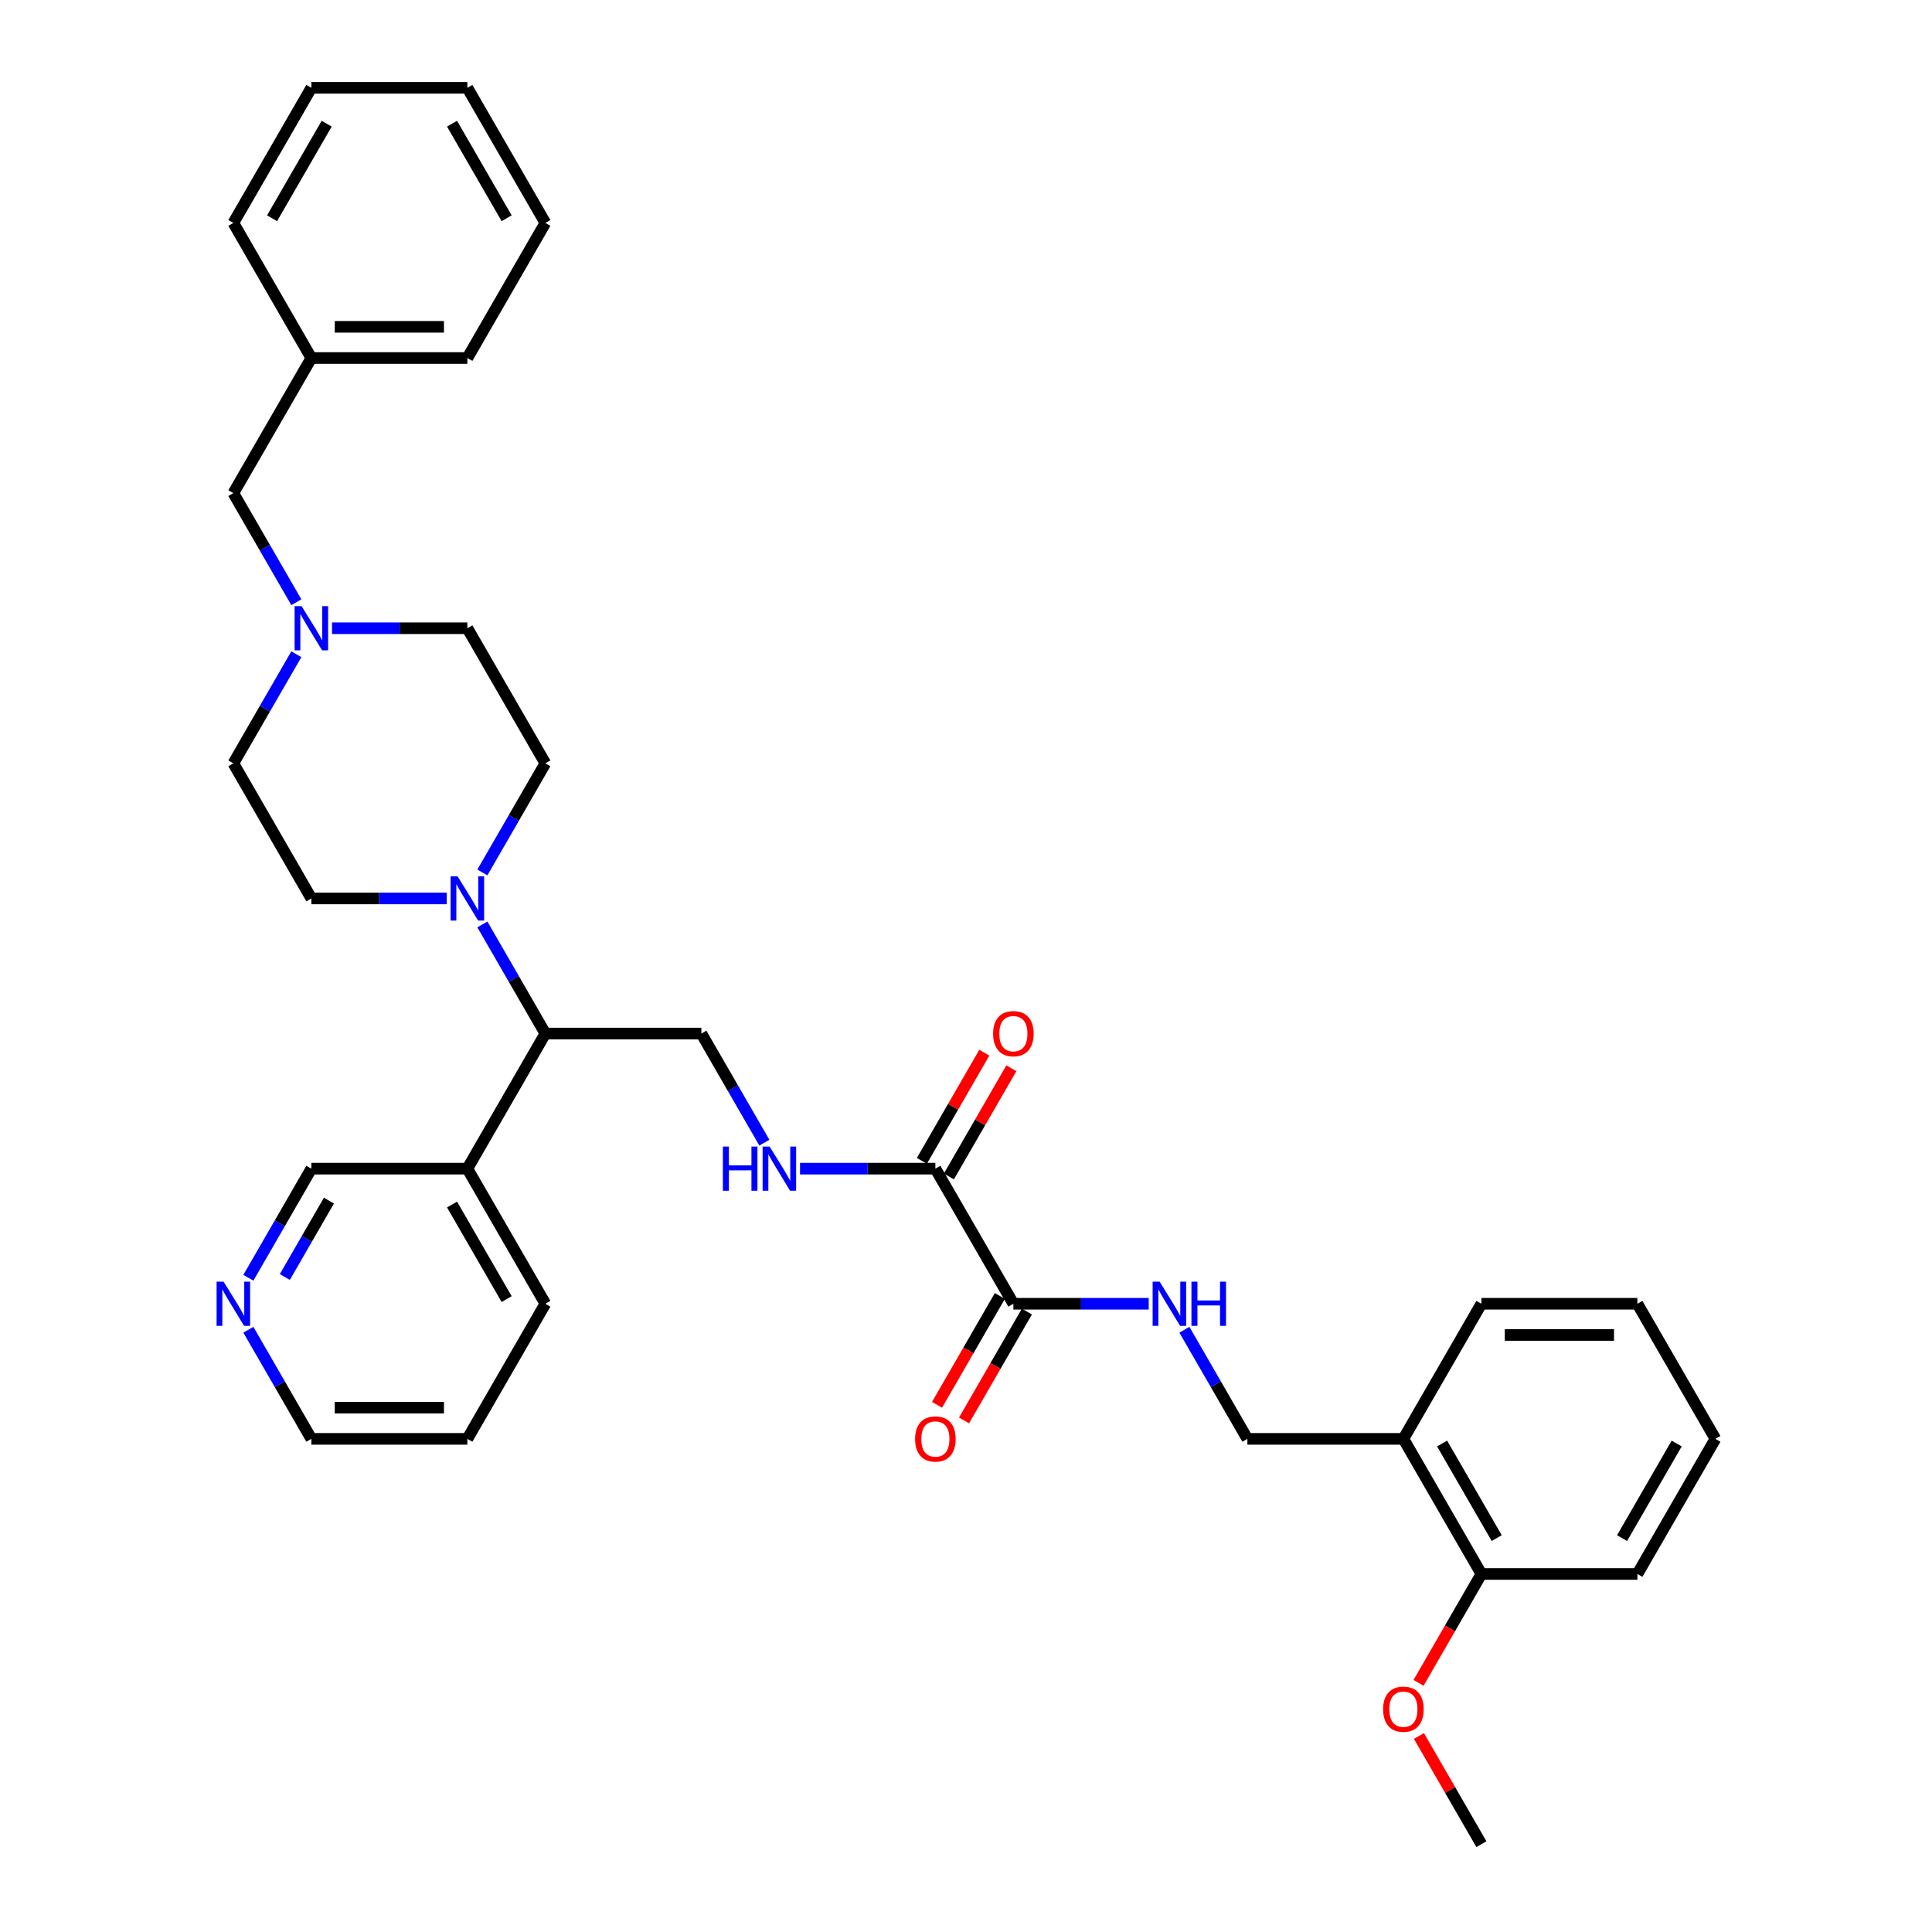 <?xml version='1.0' encoding='iso-8859-1'?>
<svg version='1.1' baseProfile='full'
              xmlns='http://www.w3.org/2000/svg'
                      xmlns:rdkit='http://www.rdkit.org/xml'
                      xmlns:xlink='http://www.w3.org/1999/xlink'
                  xml:space='preserve'
width='1000px' height='1000px' viewBox='0 0 1000 1000'>
<!-- END OF HEADER -->
<rect style='opacity:1.0;fill:#FFFFFF;stroke:none' width='1000' height='1000' x='0' y='0'> </rect>
<path class='bond-2' d='M 249.671,478.488 L 265.975,506.726' style='fill:none;fill-rule:evenodd;stroke:#0000FF;stroke-width:6px;stroke-linecap:butt;stroke-linejoin:miter;stroke-opacity:1' />
<path class='bond-2' d='M 265.975,506.726 L 282.278,534.965' style='fill:none;fill-rule:evenodd;stroke:#000000;stroke-width:6px;stroke-linecap:butt;stroke-linejoin:miter;stroke-opacity:1' />
<path class='bond-10' d='M 249.671,451.582 L 265.975,423.344' style='fill:none;fill-rule:evenodd;stroke:#0000FF;stroke-width:6px;stroke-linecap:butt;stroke-linejoin:miter;stroke-opacity:1' />
<path class='bond-10' d='M 265.975,423.344 L 282.278,395.105' style='fill:none;fill-rule:evenodd;stroke:#000000;stroke-width:6px;stroke-linecap:butt;stroke-linejoin:miter;stroke-opacity:1' />
<path class='bond-11' d='M 231.213,465.035 L 196.185,465.035' style='fill:none;fill-rule:evenodd;stroke:#0000FF;stroke-width:6px;stroke-linecap:butt;stroke-linejoin:miter;stroke-opacity:1' />
<path class='bond-11' d='M 196.185,465.035 L 161.156,465.035' style='fill:none;fill-rule:evenodd;stroke:#000000;stroke-width:6px;stroke-linecap:butt;stroke-linejoin:miter;stroke-opacity:1' />
<path class='bond-0' d='M 484.149,604.895 L 449.121,604.895' style='fill:none;fill-rule:evenodd;stroke:#000000;stroke-width:6px;stroke-linecap:butt;stroke-linejoin:miter;stroke-opacity:1' />
<path class='bond-0' d='M 449.121,604.895 L 414.092,604.895' style='fill:none;fill-rule:evenodd;stroke:#0000FF;stroke-width:6px;stroke-linecap:butt;stroke-linejoin:miter;stroke-opacity:1' />
<path class='bond-1' d='M 484.149,604.895 L 524.523,674.825' style='fill:none;fill-rule:evenodd;stroke:#000000;stroke-width:6px;stroke-linecap:butt;stroke-linejoin:miter;stroke-opacity:1' />
<path class='bond-13' d='M 491.142,608.933 L 507.306,580.936' style='fill:none;fill-rule:evenodd;stroke:#000000;stroke-width:6px;stroke-linecap:butt;stroke-linejoin:miter;stroke-opacity:1' />
<path class='bond-13' d='M 507.306,580.936 L 523.47,552.94' style='fill:none;fill-rule:evenodd;stroke:#FF0000;stroke-width:6px;stroke-linecap:butt;stroke-linejoin:miter;stroke-opacity:1' />
<path class='bond-13' d='M 477.156,600.858 L 493.32,572.861' style='fill:none;fill-rule:evenodd;stroke:#000000;stroke-width:6px;stroke-linecap:butt;stroke-linejoin:miter;stroke-opacity:1' />
<path class='bond-13' d='M 493.32,572.861 L 509.484,544.865' style='fill:none;fill-rule:evenodd;stroke:#FF0000;stroke-width:6px;stroke-linecap:butt;stroke-linejoin:miter;stroke-opacity:1' />
<path class='bond-5' d='M 524.523,674.825 L 559.552,674.825' style='fill:none;fill-rule:evenodd;stroke:#000000;stroke-width:6px;stroke-linecap:butt;stroke-linejoin:miter;stroke-opacity:1' />
<path class='bond-5' d='M 559.552,674.825 L 594.58,674.825' style='fill:none;fill-rule:evenodd;stroke:#0000FF;stroke-width:6px;stroke-linecap:butt;stroke-linejoin:miter;stroke-opacity:1' />
<path class='bond-12' d='M 517.53,670.788 L 501.264,698.962' style='fill:none;fill-rule:evenodd;stroke:#000000;stroke-width:6px;stroke-linecap:butt;stroke-linejoin:miter;stroke-opacity:1' />
<path class='bond-12' d='M 501.264,698.962 L 484.998,727.136' style='fill:none;fill-rule:evenodd;stroke:#FF0000;stroke-width:6px;stroke-linecap:butt;stroke-linejoin:miter;stroke-opacity:1' />
<path class='bond-12' d='M 531.516,678.863 L 515.25,707.037' style='fill:none;fill-rule:evenodd;stroke:#000000;stroke-width:6px;stroke-linecap:butt;stroke-linejoin:miter;stroke-opacity:1' />
<path class='bond-12' d='M 515.25,707.037 L 498.984,735.211' style='fill:none;fill-rule:evenodd;stroke:#FF0000;stroke-width:6px;stroke-linecap:butt;stroke-linejoin:miter;stroke-opacity:1' />
<path class='bond-6' d='M 282.278,534.965 L 363.027,534.965' style='fill:none;fill-rule:evenodd;stroke:#000000;stroke-width:6px;stroke-linecap:butt;stroke-linejoin:miter;stroke-opacity:1' />
<path class='bond-8' d='M 282.278,534.965 L 241.904,604.895' style='fill:none;fill-rule:evenodd;stroke:#000000;stroke-width:6px;stroke-linecap:butt;stroke-linejoin:miter;stroke-opacity:1' />
<path class='bond-3' d='M 395.634,591.442 L 379.33,563.204' style='fill:none;fill-rule:evenodd;stroke:#0000FF;stroke-width:6px;stroke-linecap:butt;stroke-linejoin:miter;stroke-opacity:1' />
<path class='bond-3' d='M 379.33,563.204 L 363.027,534.965' style='fill:none;fill-rule:evenodd;stroke:#000000;stroke-width:6px;stroke-linecap:butt;stroke-linejoin:miter;stroke-opacity:1' />
<path class='bond-4' d='M 153.389,338.627 L 137.085,366.866' style='fill:none;fill-rule:evenodd;stroke:#0000FF;stroke-width:6px;stroke-linecap:butt;stroke-linejoin:miter;stroke-opacity:1' />
<path class='bond-4' d='M 137.085,366.866 L 120.782,395.105' style='fill:none;fill-rule:evenodd;stroke:#000000;stroke-width:6px;stroke-linecap:butt;stroke-linejoin:miter;stroke-opacity:1' />
<path class='bond-16' d='M 153.389,311.722 L 137.085,283.483' style='fill:none;fill-rule:evenodd;stroke:#0000FF;stroke-width:6px;stroke-linecap:butt;stroke-linejoin:miter;stroke-opacity:1' />
<path class='bond-16' d='M 137.085,283.483 L 120.782,255.245' style='fill:none;fill-rule:evenodd;stroke:#000000;stroke-width:6px;stroke-linecap:butt;stroke-linejoin:miter;stroke-opacity:1' />
<path class='bond-35' d='M 171.847,325.175 L 206.876,325.175' style='fill:none;fill-rule:evenodd;stroke:#0000FF;stroke-width:6px;stroke-linecap:butt;stroke-linejoin:miter;stroke-opacity:1' />
<path class='bond-35' d='M 206.876,325.175 L 241.904,325.175' style='fill:none;fill-rule:evenodd;stroke:#000000;stroke-width:6px;stroke-linecap:butt;stroke-linejoin:miter;stroke-opacity:1' />
<path class='bond-9' d='M 613.038,688.278 L 629.342,716.517' style='fill:none;fill-rule:evenodd;stroke:#0000FF;stroke-width:6px;stroke-linecap:butt;stroke-linejoin:miter;stroke-opacity:1' />
<path class='bond-9' d='M 629.342,716.517 L 645.646,744.755' style='fill:none;fill-rule:evenodd;stroke:#000000;stroke-width:6px;stroke-linecap:butt;stroke-linejoin:miter;stroke-opacity:1' />
<path class='bond-7' d='M 726.394,744.755 L 645.646,744.755' style='fill:none;fill-rule:evenodd;stroke:#000000;stroke-width:6px;stroke-linecap:butt;stroke-linejoin:miter;stroke-opacity:1' />
<path class='bond-15' d='M 726.394,744.755 L 766.768,814.685' style='fill:none;fill-rule:evenodd;stroke:#000000;stroke-width:6px;stroke-linecap:butt;stroke-linejoin:miter;stroke-opacity:1' />
<path class='bond-15' d='M 746.436,747.17 L 774.698,796.121' style='fill:none;fill-rule:evenodd;stroke:#000000;stroke-width:6px;stroke-linecap:butt;stroke-linejoin:miter;stroke-opacity:1' />
<path class='bond-22' d='M 726.394,744.755 L 766.768,674.825' style='fill:none;fill-rule:evenodd;stroke:#000000;stroke-width:6px;stroke-linecap:butt;stroke-linejoin:miter;stroke-opacity:1' />
<path class='bond-19' d='M 241.904,604.895 L 161.156,604.895' style='fill:none;fill-rule:evenodd;stroke:#000000;stroke-width:6px;stroke-linecap:butt;stroke-linejoin:miter;stroke-opacity:1' />
<path class='bond-23' d='M 241.904,604.895 L 282.278,674.825' style='fill:none;fill-rule:evenodd;stroke:#000000;stroke-width:6px;stroke-linecap:butt;stroke-linejoin:miter;stroke-opacity:1' />
<path class='bond-23' d='M 233.974,623.459 L 262.236,672.41' style='fill:none;fill-rule:evenodd;stroke:#000000;stroke-width:6px;stroke-linecap:butt;stroke-linejoin:miter;stroke-opacity:1' />
<path class='bond-18' d='M 282.278,395.105 L 241.904,325.175' style='fill:none;fill-rule:evenodd;stroke:#000000;stroke-width:6px;stroke-linecap:butt;stroke-linejoin:miter;stroke-opacity:1' />
<path class='bond-17' d='M 161.156,465.035 L 120.782,395.105' style='fill:none;fill-rule:evenodd;stroke:#000000;stroke-width:6px;stroke-linecap:butt;stroke-linejoin:miter;stroke-opacity:1' />
<path class='bond-14' d='M 128.549,661.373 L 144.852,633.134' style='fill:none;fill-rule:evenodd;stroke:#0000FF;stroke-width:6px;stroke-linecap:butt;stroke-linejoin:miter;stroke-opacity:1' />
<path class='bond-14' d='M 144.852,633.134 L 161.156,604.895' style='fill:none;fill-rule:evenodd;stroke:#000000;stroke-width:6px;stroke-linecap:butt;stroke-linejoin:miter;stroke-opacity:1' />
<path class='bond-14' d='M 147.426,660.976 L 158.838,641.209' style='fill:none;fill-rule:evenodd;stroke:#0000FF;stroke-width:6px;stroke-linecap:butt;stroke-linejoin:miter;stroke-opacity:1' />
<path class='bond-14' d='M 158.838,641.209 L 170.251,621.442' style='fill:none;fill-rule:evenodd;stroke:#000000;stroke-width:6px;stroke-linecap:butt;stroke-linejoin:miter;stroke-opacity:1' />
<path class='bond-36' d='M 128.549,688.278 L 144.852,716.517' style='fill:none;fill-rule:evenodd;stroke:#0000FF;stroke-width:6px;stroke-linecap:butt;stroke-linejoin:miter;stroke-opacity:1' />
<path class='bond-36' d='M 144.852,716.517 L 161.156,744.755' style='fill:none;fill-rule:evenodd;stroke:#000000;stroke-width:6px;stroke-linecap:butt;stroke-linejoin:miter;stroke-opacity:1' />
<path class='bond-21' d='M 766.768,814.685 L 750.502,842.859' style='fill:none;fill-rule:evenodd;stroke:#000000;stroke-width:6px;stroke-linecap:butt;stroke-linejoin:miter;stroke-opacity:1' />
<path class='bond-21' d='M 750.502,842.859 L 734.235,871.034' style='fill:none;fill-rule:evenodd;stroke:#FF0000;stroke-width:6px;stroke-linecap:butt;stroke-linejoin:miter;stroke-opacity:1' />
<path class='bond-25' d='M 766.768,814.685 L 847.516,814.685' style='fill:none;fill-rule:evenodd;stroke:#000000;stroke-width:6px;stroke-linecap:butt;stroke-linejoin:miter;stroke-opacity:1' />
<path class='bond-20' d='M 120.782,255.245 L 161.156,185.315' style='fill:none;fill-rule:evenodd;stroke:#000000;stroke-width:6px;stroke-linecap:butt;stroke-linejoin:miter;stroke-opacity:1' />
<path class='bond-26' d='M 161.156,185.315 L 241.904,185.315' style='fill:none;fill-rule:evenodd;stroke:#000000;stroke-width:6px;stroke-linecap:butt;stroke-linejoin:miter;stroke-opacity:1' />
<path class='bond-26' d='M 173.268,169.165 L 229.792,169.165' style='fill:none;fill-rule:evenodd;stroke:#000000;stroke-width:6px;stroke-linecap:butt;stroke-linejoin:miter;stroke-opacity:1' />
<path class='bond-27' d='M 161.156,185.315 L 120.782,115.385' style='fill:none;fill-rule:evenodd;stroke:#000000;stroke-width:6px;stroke-linecap:butt;stroke-linejoin:miter;stroke-opacity:1' />
<path class='bond-28' d='M 734.441,898.553 L 750.604,926.549' style='fill:none;fill-rule:evenodd;stroke:#FF0000;stroke-width:6px;stroke-linecap:butt;stroke-linejoin:miter;stroke-opacity:1' />
<path class='bond-28' d='M 750.604,926.549 L 766.768,954.545' style='fill:none;fill-rule:evenodd;stroke:#000000;stroke-width:6px;stroke-linecap:butt;stroke-linejoin:miter;stroke-opacity:1' />
<path class='bond-30' d='M 766.768,674.825 L 847.516,674.825' style='fill:none;fill-rule:evenodd;stroke:#000000;stroke-width:6px;stroke-linecap:butt;stroke-linejoin:miter;stroke-opacity:1' />
<path class='bond-30' d='M 778.88,690.975 L 835.404,690.975' style='fill:none;fill-rule:evenodd;stroke:#000000;stroke-width:6px;stroke-linecap:butt;stroke-linejoin:miter;stroke-opacity:1' />
<path class='bond-29' d='M 282.278,674.825 L 241.904,744.755' style='fill:none;fill-rule:evenodd;stroke:#000000;stroke-width:6px;stroke-linecap:butt;stroke-linejoin:miter;stroke-opacity:1' />
<path class='bond-24' d='M 161.156,744.755 L 241.904,744.755' style='fill:none;fill-rule:evenodd;stroke:#000000;stroke-width:6px;stroke-linecap:butt;stroke-linejoin:miter;stroke-opacity:1' />
<path class='bond-24' d='M 173.268,728.606 L 229.792,728.606' style='fill:none;fill-rule:evenodd;stroke:#000000;stroke-width:6px;stroke-linecap:butt;stroke-linejoin:miter;stroke-opacity:1' />
<path class='bond-38' d='M 847.516,814.685 L 887.891,744.755' style='fill:none;fill-rule:evenodd;stroke:#000000;stroke-width:6px;stroke-linecap:butt;stroke-linejoin:miter;stroke-opacity:1' />
<path class='bond-38' d='M 839.587,796.121 L 867.848,747.17' style='fill:none;fill-rule:evenodd;stroke:#000000;stroke-width:6px;stroke-linecap:butt;stroke-linejoin:miter;stroke-opacity:1' />
<path class='bond-32' d='M 241.904,185.315 L 282.278,115.385' style='fill:none;fill-rule:evenodd;stroke:#000000;stroke-width:6px;stroke-linecap:butt;stroke-linejoin:miter;stroke-opacity:1' />
<path class='bond-33' d='M 120.782,115.385 L 161.156,45.455' style='fill:none;fill-rule:evenodd;stroke:#000000;stroke-width:6px;stroke-linecap:butt;stroke-linejoin:miter;stroke-opacity:1' />
<path class='bond-33' d='M 140.824,112.97 L 169.086,64.019' style='fill:none;fill-rule:evenodd;stroke:#000000;stroke-width:6px;stroke-linecap:butt;stroke-linejoin:miter;stroke-opacity:1' />
<path class='bond-31' d='M 847.516,674.825 L 887.891,744.755' style='fill:none;fill-rule:evenodd;stroke:#000000;stroke-width:6px;stroke-linecap:butt;stroke-linejoin:miter;stroke-opacity:1' />
<path class='bond-37' d='M 282.278,115.385 L 241.904,45.455' style='fill:none;fill-rule:evenodd;stroke:#000000;stroke-width:6px;stroke-linecap:butt;stroke-linejoin:miter;stroke-opacity:1' />
<path class='bond-37' d='M 262.236,112.97 L 233.974,64.019' style='fill:none;fill-rule:evenodd;stroke:#000000;stroke-width:6px;stroke-linecap:butt;stroke-linejoin:miter;stroke-opacity:1' />
<path class='bond-34' d='M 161.156,45.455 L 241.904,45.455' style='fill:none;fill-rule:evenodd;stroke:#000000;stroke-width:6px;stroke-linecap:butt;stroke-linejoin:miter;stroke-opacity:1' />
<path  class='atom-0' d='M 236.849 453.601
L 244.343 465.713
Q 245.086 466.908, 246.281 469.072
Q 247.476 471.236, 247.54 471.366
L 247.54 453.601
L 250.577 453.601
L 250.577 476.469
L 247.444 476.469
L 239.401 463.226
Q 238.464 461.676, 237.463 459.899
Q 236.494 458.123, 236.203 457.574
L 236.203 476.469
L 233.232 476.469
L 233.232 453.601
L 236.849 453.601
' fill='#0000FF'/>
<path  class='atom-4' d='M 374.154 593.461
L 377.255 593.461
L 377.255 603.183
L 388.947 603.183
L 388.947 593.461
L 392.048 593.461
L 392.048 616.329
L 388.947 616.329
L 388.947 605.767
L 377.255 605.767
L 377.255 616.329
L 374.154 616.329
L 374.154 593.461
' fill='#0000FF'/>
<path  class='atom-4' d='M 398.346 593.461
L 405.839 605.573
Q 406.582 606.768, 407.777 608.933
Q 408.972 611.097, 409.037 611.226
L 409.037 593.461
L 412.073 593.461
L 412.073 616.329
L 408.94 616.329
L 400.898 603.086
Q 399.961 601.536, 398.96 599.76
Q 397.991 597.983, 397.7 597.434
L 397.7 616.329
L 394.728 616.329
L 394.728 593.461
L 398.346 593.461
' fill='#0000FF'/>
<path  class='atom-5' d='M 156.101 313.741
L 163.595 325.853
Q 164.337 327.048, 165.533 329.212
Q 166.728 331.376, 166.792 331.505
L 166.792 313.741
L 169.828 313.741
L 169.828 336.609
L 166.695 336.609
L 158.653 323.366
Q 157.716 321.816, 156.715 320.039
Q 155.746 318.263, 155.455 317.714
L 155.455 336.609
L 152.484 336.609
L 152.484 313.741
L 156.101 313.741
' fill='#0000FF'/>
<path  class='atom-6' d='M 600.217 663.391
L 607.71 675.503
Q 608.453 676.699, 609.648 678.863
Q 610.843 681.027, 610.908 681.156
L 610.908 663.391
L 613.944 663.391
L 613.944 686.259
L 610.811 686.259
L 602.768 673.016
Q 601.832 671.466, 600.83 669.69
Q 599.861 667.913, 599.571 667.364
L 599.571 686.259
L 596.599 686.259
L 596.599 663.391
L 600.217 663.391
' fill='#0000FF'/>
<path  class='atom-6' d='M 616.689 663.391
L 619.79 663.391
L 619.79 673.113
L 631.482 673.113
L 631.482 663.391
L 634.583 663.391
L 634.583 686.259
L 631.482 686.259
L 631.482 675.697
L 619.79 675.697
L 619.79 686.259
L 616.689 686.259
L 616.689 663.391
' fill='#0000FF'/>
<path  class='atom-13' d='M 473.652 744.82
Q 473.652 739.329, 476.365 736.261
Q 479.078 733.192, 484.149 733.192
Q 489.22 733.192, 491.933 736.261
Q 494.646 739.329, 494.646 744.82
Q 494.646 750.375, 491.901 753.541
Q 489.156 756.674, 484.149 756.674
Q 479.11 756.674, 476.365 753.541
Q 473.652 750.408, 473.652 744.82
M 484.149 754.09
Q 487.637 754.09, 489.511 751.764
Q 491.416 749.406, 491.416 744.82
Q 491.416 740.33, 489.511 738.069
Q 487.637 735.776, 484.149 735.776
Q 480.661 735.776, 478.755 738.037
Q 476.882 740.298, 476.882 744.82
Q 476.882 749.439, 478.755 751.764
Q 480.661 754.09, 484.149 754.09
' fill='#FF0000'/>
<path  class='atom-14' d='M 514.026 535.03
Q 514.026 529.539, 516.739 526.47
Q 519.452 523.402, 524.523 523.402
Q 529.594 523.402, 532.307 526.47
Q 535.021 529.539, 535.021 535.03
Q 535.021 540.585, 532.275 543.75
Q 529.53 546.883, 524.523 546.883
Q 519.485 546.883, 516.739 543.75
Q 514.026 540.617, 514.026 535.03
M 524.523 544.3
Q 528.012 544.3, 529.885 541.974
Q 531.791 539.616, 531.791 535.03
Q 531.791 530.54, 529.885 528.279
Q 528.012 525.986, 524.523 525.986
Q 521.035 525.986, 519.129 528.247
Q 517.256 530.508, 517.256 535.03
Q 517.256 539.648, 519.129 541.974
Q 521.035 544.3, 524.523 544.3
' fill='#FF0000'/>
<path  class='atom-15' d='M 115.727 663.391
L 123.22 675.503
Q 123.963 676.699, 125.158 678.863
Q 126.353 681.027, 126.418 681.156
L 126.418 663.391
L 129.454 663.391
L 129.454 686.259
L 126.321 686.259
L 118.279 673.016
Q 117.342 671.466, 116.341 669.69
Q 115.372 667.913, 115.081 667.364
L 115.081 686.259
L 112.109 686.259
L 112.109 663.391
L 115.727 663.391
' fill='#0000FF'/>
<path  class='atom-22' d='M 715.897 884.68
Q 715.897 879.189, 718.61 876.121
Q 721.323 873.052, 726.394 873.052
Q 731.465 873.052, 734.178 876.121
Q 736.891 879.189, 736.891 884.68
Q 736.891 890.235, 734.146 893.401
Q 731.4 896.534, 726.394 896.534
Q 721.355 896.534, 718.61 893.401
Q 715.897 890.268, 715.897 884.68
M 726.394 893.95
Q 729.882 893.95, 731.756 891.624
Q 733.661 889.266, 733.661 884.68
Q 733.661 880.19, 731.756 877.929
Q 729.882 875.636, 726.394 875.636
Q 722.906 875.636, 721 877.897
Q 719.127 880.158, 719.127 884.68
Q 719.127 889.299, 721 891.624
Q 722.906 893.95, 726.394 893.95
' fill='#FF0000'/>
</svg>
